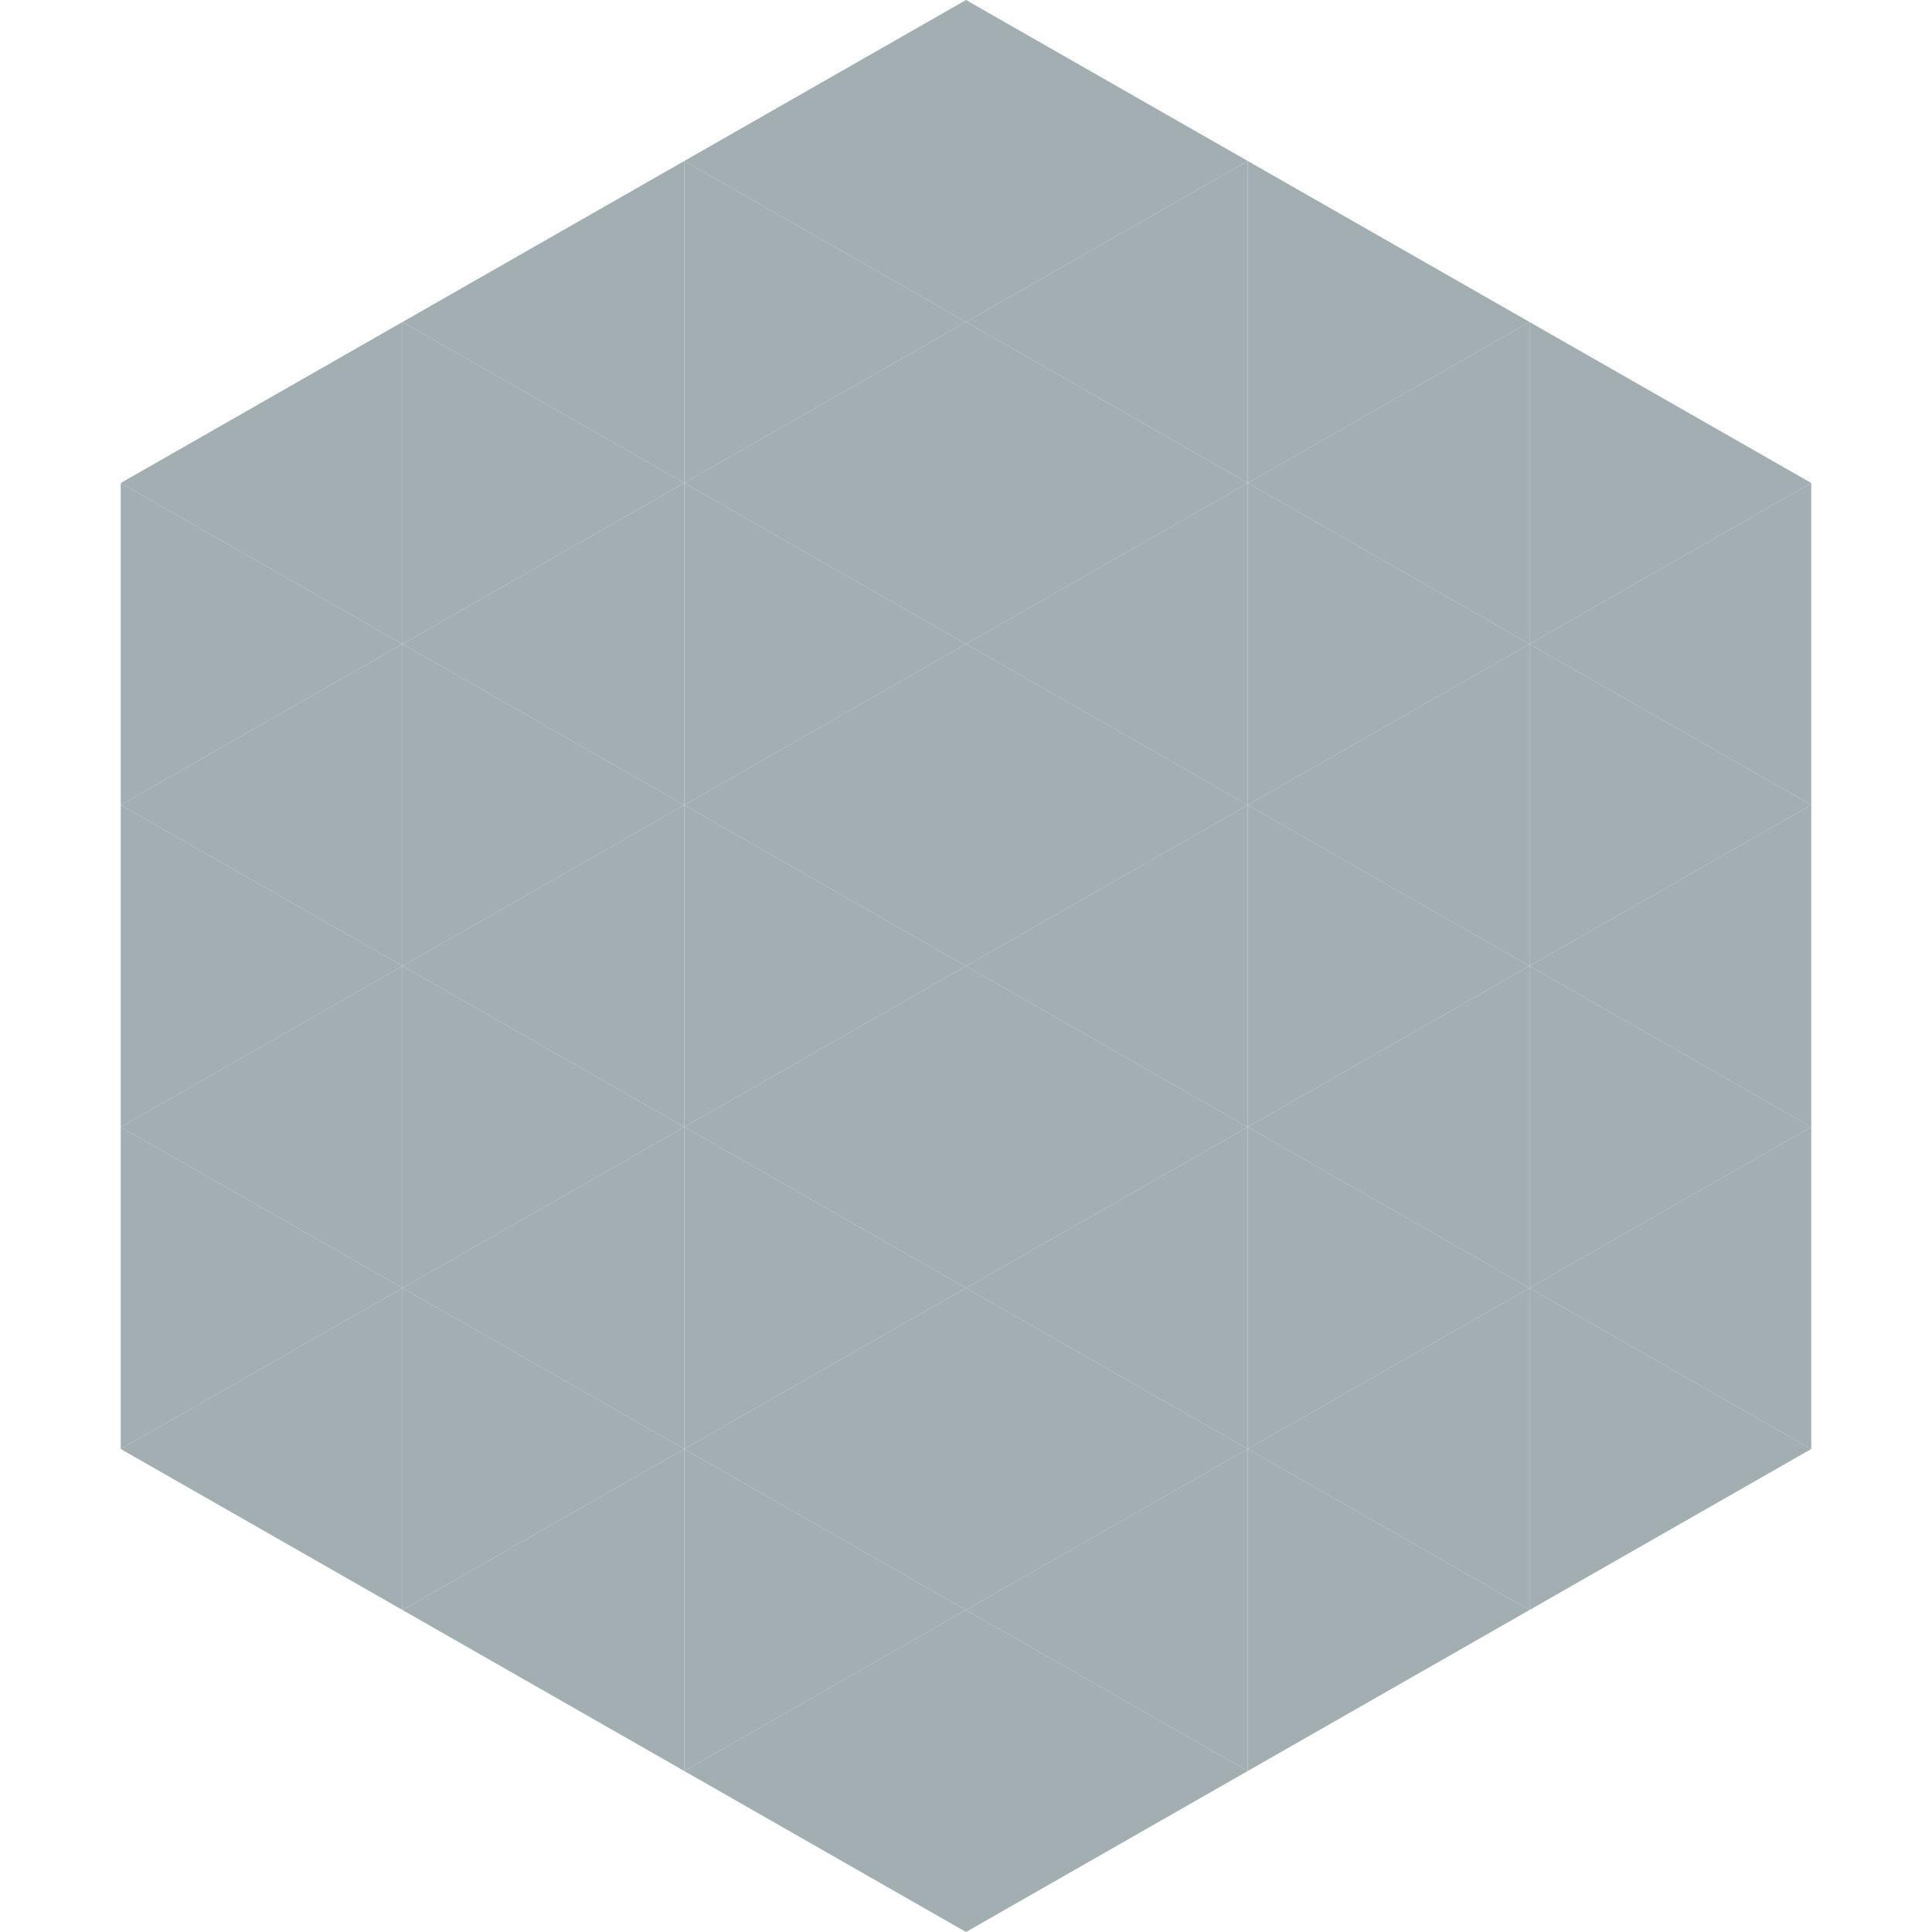 <?xml version="1.0"?>
<!-- Generated by SVGo -->
<svg width="240" height="240"
     xmlns="http://www.w3.org/2000/svg"
     xmlns:xlink="http://www.w3.org/1999/xlink">
<polygon points="50,40 15,60 50,80" style="fill:rgb(162,174,177)" />
<polygon points="190,40 225,60 190,80" style="fill:rgb(162,174,177)" />
<polygon points="15,60 50,80 15,100" style="fill:rgb(162,174,177)" />
<polygon points="225,60 190,80 225,100" style="fill:rgb(162,174,177)" />
<polygon points="50,80 15,100 50,120" style="fill:rgb(162,174,177)" />
<polygon points="190,80 225,100 190,120" style="fill:rgb(162,174,177)" />
<polygon points="15,100 50,120 15,140" style="fill:rgb(162,174,177)" />
<polygon points="225,100 190,120 225,140" style="fill:rgb(162,174,177)" />
<polygon points="50,120 15,140 50,160" style="fill:rgb(162,174,177)" />
<polygon points="190,120 225,140 190,160" style="fill:rgb(162,174,177)" />
<polygon points="15,140 50,160 15,180" style="fill:rgb(162,174,177)" />
<polygon points="225,140 190,160 225,180" style="fill:rgb(162,174,177)" />
<polygon points="50,160 15,180 50,200" style="fill:rgb(162,174,177)" />
<polygon points="190,160 225,180 190,200" style="fill:rgb(162,174,177)" />
<polygon points="15,180 50,200 15,220" style="fill:rgb(255,255,255); fill-opacity:0" />
<polygon points="225,180 190,200 225,220" style="fill:rgb(255,255,255); fill-opacity:0" />
<polygon points="50,0 85,20 50,40" style="fill:rgb(255,255,255); fill-opacity:0" />
<polygon points="190,0 155,20 190,40" style="fill:rgb(255,255,255); fill-opacity:0" />
<polygon points="85,20 50,40 85,60" style="fill:rgb(162,174,177)" />
<polygon points="155,20 190,40 155,60" style="fill:rgb(162,174,177)" />
<polygon points="50,40 85,60 50,80" style="fill:rgb(162,174,177)" />
<polygon points="190,40 155,60 190,80" style="fill:rgb(162,174,177)" />
<polygon points="85,60 50,80 85,100" style="fill:rgb(162,174,177)" />
<polygon points="155,60 190,80 155,100" style="fill:rgb(162,174,177)" />
<polygon points="50,80 85,100 50,120" style="fill:rgb(162,174,177)" />
<polygon points="190,80 155,100 190,120" style="fill:rgb(162,174,177)" />
<polygon points="85,100 50,120 85,140" style="fill:rgb(162,174,177)" />
<polygon points="155,100 190,120 155,140" style="fill:rgb(162,174,177)" />
<polygon points="50,120 85,140 50,160" style="fill:rgb(162,174,177)" />
<polygon points="190,120 155,140 190,160" style="fill:rgb(162,174,177)" />
<polygon points="85,140 50,160 85,180" style="fill:rgb(162,174,177)" />
<polygon points="155,140 190,160 155,180" style="fill:rgb(162,174,177)" />
<polygon points="50,160 85,180 50,200" style="fill:rgb(162,174,177)" />
<polygon points="190,160 155,180 190,200" style="fill:rgb(162,174,177)" />
<polygon points="85,180 50,200 85,220" style="fill:rgb(162,174,177)" />
<polygon points="155,180 190,200 155,220" style="fill:rgb(162,174,177)" />
<polygon points="120,0 85,20 120,40" style="fill:rgb(162,174,177)" />
<polygon points="120,0 155,20 120,40" style="fill:rgb(162,174,177)" />
<polygon points="85,20 120,40 85,60" style="fill:rgb(162,174,177)" />
<polygon points="155,20 120,40 155,60" style="fill:rgb(162,174,177)" />
<polygon points="120,40 85,60 120,80" style="fill:rgb(162,174,177)" />
<polygon points="120,40 155,60 120,80" style="fill:rgb(162,174,177)" />
<polygon points="85,60 120,80 85,100" style="fill:rgb(162,174,177)" />
<polygon points="155,60 120,80 155,100" style="fill:rgb(162,174,177)" />
<polygon points="120,80 85,100 120,120" style="fill:rgb(162,174,177)" />
<polygon points="120,80 155,100 120,120" style="fill:rgb(162,174,177)" />
<polygon points="85,100 120,120 85,140" style="fill:rgb(162,174,177)" />
<polygon points="155,100 120,120 155,140" style="fill:rgb(162,174,177)" />
<polygon points="120,120 85,140 120,160" style="fill:rgb(162,174,177)" />
<polygon points="120,120 155,140 120,160" style="fill:rgb(162,174,177)" />
<polygon points="85,140 120,160 85,180" style="fill:rgb(162,174,177)" />
<polygon points="155,140 120,160 155,180" style="fill:rgb(162,174,177)" />
<polygon points="120,160 85,180 120,200" style="fill:rgb(162,174,177)" />
<polygon points="120,160 155,180 120,200" style="fill:rgb(162,174,177)" />
<polygon points="85,180 120,200 85,220" style="fill:rgb(162,174,177)" />
<polygon points="155,180 120,200 155,220" style="fill:rgb(162,174,177)" />
<polygon points="120,200 85,220 120,240" style="fill:rgb(162,174,177)" />
<polygon points="120,200 155,220 120,240" style="fill:rgb(162,174,177)" />
<polygon points="85,220 120,240 85,260" style="fill:rgb(255,255,255); fill-opacity:0" />
<polygon points="155,220 120,240 155,260" style="fill:rgb(255,255,255); fill-opacity:0" />
</svg>
